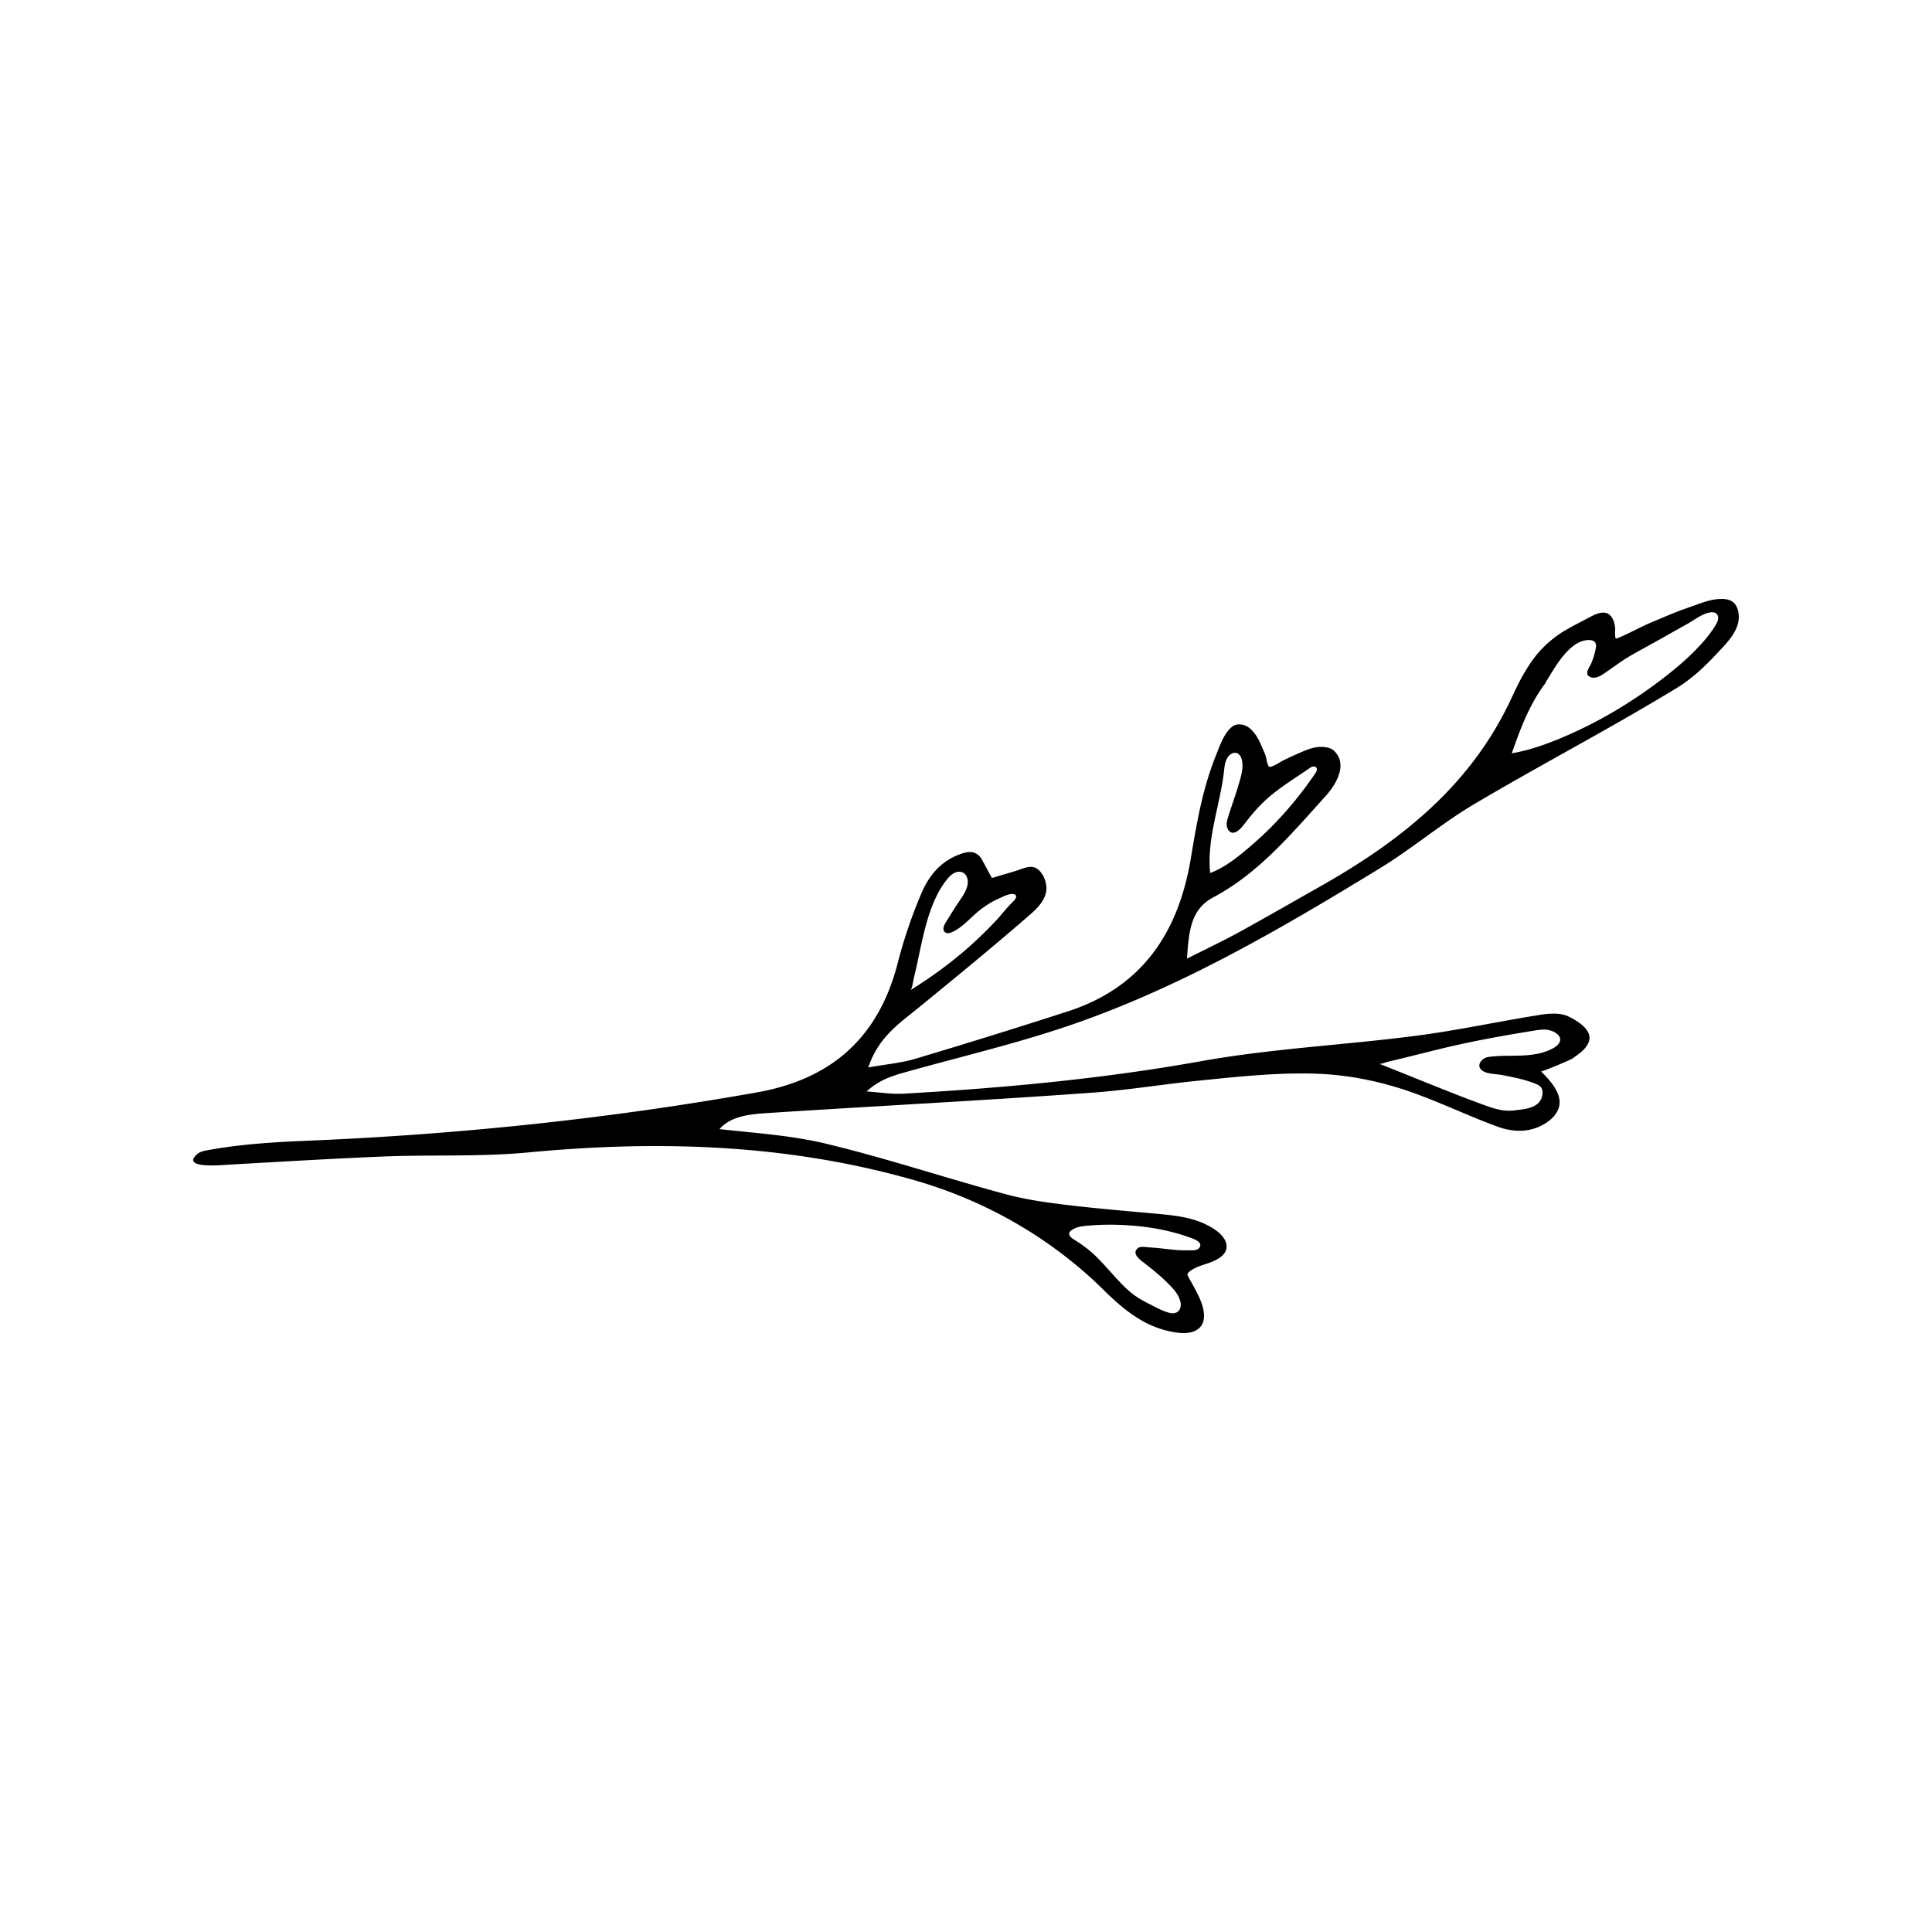 <?xml version="1.0" encoding="UTF-8"?>
<svg data-bbox="20.001 62 160.001 76.001" viewBox="0 0 200 200" height="200" width="200" xmlns="http://www.w3.org/2000/svg" data-type="shape">
    <g>
        <path d="M179.976 63.5c-.072-.525-.291-1.059-.791-1.308-.287-.143-.613-.189-.934-.192-1.209-.01-2.388.532-3.513.913-1.271.43-2.501.979-3.738 1.495s-2.395 1.193-3.641 1.694c-.259.104-.139-.896-.16-1.099-.048-.459-.172-.94-.5-1.283-.591-.618-1.549-.142-2.16.186-.823.443-1.665.852-2.47 1.327a11.2 11.2 0 0 0-3.555 3.289c-.8 1.153-1.431 2.417-2.018 3.687-4.181 9.059-11.423 14.796-19.786 19.531-2.829 1.601-5.646 3.224-8.495 4.789-1.572.864-3.199 1.628-5.337 2.707.188-2.944.426-5.131 2.737-6.354 4.664-2.467 8.091-6.582 11.57-10.423 1.096-1.21 2.396-3.306.916-4.733-.235-.227-.565-.327-.888-.376-1.041-.155-1.901.252-2.824.651-.532.23-1.054.479-1.575.732-.248.12-1.186.765-1.443.626-.179-.097-.296-.981-.379-1.198-.134-.351-.296-.69-.441-1.036-.424-1.013-1.253-2.343-2.552-2.109-.223.04-.417.174-.583.327-.76.704-1.14 1.869-1.521 2.806a31 31 0 0 0-1.177 3.53c-.645 2.374-1.045 4.8-1.453 7.224-1.288 7.666-5.05 13.313-12.748 15.803a736 736 0 0 1-15.783 4.905c-1.419.424-2.929.549-4.853.892 1.069-3.156 3.198-4.541 5.133-6.123 3.928-3.21 7.857-6.424 11.681-9.755.769-.67 1.619-1.565 1.63-2.65.007-.653-.283-1.44-.78-1.896-.745-.684-1.582-.162-2.401.081l-2.446.726c-.039.011-1.031-1.905-1.151-2.067-.646-.871-1.472-.67-2.371-.312a6.3 6.3 0 0 0-1.676.987c-.966.798-1.65 1.874-2.133 3.017a51 51 0 0 0-2.435 7.173c-1.953 7.639-6.765 12.014-14.569 13.4-15.458 2.745-31.028 4.367-46.712 5.011-3.399.14-6.91.365-10.258.993-.344.065-.703.144-.966.373-1.782 1.553 2.57 1.143 3.071 1.114l5.505-.313c3.519-.199 7.038-.389 10.559-.536 5.053-.211 10.14.048 15.16-.429 13.493-1.283 26.842-.867 39.924 2.875 7.392 2.114 14.174 6.002 19.636 11.397 2.229 2.201 4.565 4.064 7.794 4.407 1.387.147 2.678-.348 2.557-1.968-.101-1.346-1.066-2.772-1.673-3.95-.252-.488 1.344-1.045 1.717-1.162.924-.289 2.467-.833 2.287-2.045-.143-.956-1.265-1.672-2.058-2.065-1.712-.848-3.601-.993-5.475-1.165-2.771-.255-5.545-.485-8.31-.805-2.356-.273-4.736-.58-7.018-1.195-6.136-1.653-12.179-3.67-18.351-5.167-3.676-.914-7.516-1.153-11.273-1.567 1.147-1.332 3.106-1.542 4.866-1.657 11.248-.734 22.507-1.302 33.746-2.119 3.663-.266 7.289-.869 10.941-1.237 4.103-.414 8.426-.891 12.55-.712 2.578.112 5.116.564 7.592 1.277 3.751 1.08 7.233 2.874 10.892 4.205 1.236.449 2.627.583 3.885.139 1.029-.363 2.198-1.139 2.455-2.265.306-1.344-.979-2.715-1.882-3.614.024.096 3.049-1.179 3.251-1.323.641-.457 1.415-.957 1.697-1.728.447-1.223-1.205-2.193-2.105-2.629-.803-.389-1.935-.327-2.876-.178-4.313.683-8.591 1.619-12.918 2.179-7.418.96-14.933 1.321-22.28 2.637-10.186 1.824-20.429 2.768-30.729 3.353-1.276.073-2.568-.145-3.853-.229 1.314-1.195 2.619-1.599 3.935-1.97 5.577-1.57 11.236-2.896 16.719-4.743 11.598-3.907 22.109-10.046 32.482-16.388 3.355-2.051 6.381-4.64 9.762-6.642 6.93-4.102 14.087-7.83 20.961-12.018 1.553-.946 2.891-2.203 4.126-3.526 1.054-1.129 2.513-2.503 2.282-4.2Zm-54.613 23.561c.322-2.426 1.074-4.812 1.347-7.247.045-.4.085-.807.249-1.175.374-.842 1.309-1.04 1.583-.024.195.725-.001 1.486-.197 2.188-.37 1.329-.86 2.622-1.262 3.942-.119.391-.165.853.097 1.201.548.727 1.348-.262 1.684-.702a20 20 0 0 1 1.677-1.962c1.506-1.528 3.356-2.598 5.104-3.816.283-.197.758-.178.659.282-.028.133-.107.249-.183.362-1.825 2.687-4.034 5.221-6.5 7.343-1.291 1.111-2.727 2.317-4.347 2.922-.113-1.119-.056-2.222.089-3.316Zm-30.756 14.153c.34-1.347.591-2.738.913-4.111.486-2.07 1.15-4.374 2.507-6.06.202-.25.427-.49.709-.646.558-.308 1.164-.162 1.378.464.301.88-.4 1.816-.86 2.503a34 34 0 0 0-1.05 1.651c-.199.338-.756 1.005-.446 1.42a.47.47 0 0 0 .382.168c.144-.001.284-.051.415-.11.882-.396 1.566-1.111 2.266-1.753.784-.72 1.668-1.335 2.649-1.757.37-.159 1.151-.583 1.564-.392.393.181-.053.651-.217.804-.618.578-1.14 1.301-1.723 1.921a43 43 0 0 1-2.662 2.599c-1.918 1.713-4.003 3.23-6.188 4.589.192-.12.305-1.064.362-1.291Zm16.313 26.139c.588-.42 1.32-.44 2.015-.496q1.25-.1 2.506-.072c2.702.061 5.397.444 7.934 1.396.357.134 1.114.44.808.947-.09.149-.257.239-.428.276-.273.059-.575.022-.853.03-.861.024-1.758-.095-2.629-.193-.465-.052-.933-.087-1.4-.122-.328-.024-.837-.13-1.109.109-.637.561.273 1.196.697 1.524.802.621 1.595 1.263 2.319 1.974.605.595 1.3 1.28 1.438 2.154.055.346-.048.741-.34.937-.203.136-.467.157-.707.11-.754-.148-1.561-.627-2.246-.965-.763-.376-1.497-.817-2.127-1.39-1.179-1.073-2.158-2.34-3.288-3.461-.715-.709-1.467-1.254-2.319-1.788-.648-.406-.611-.727-.273-.968Zm32.753-17.44q.488-.114.974-.232a277 277 0 0 0 1.997-.492c1.265-.315 2.529-.633 3.8-.923 2.304-.525 4.649-.959 6.987-1.35q.7-.117 1.398-.229c.413-.067.832-.131 1.249-.093.485.044 1.298.352 1.418.893.091.409-.282.771-.645.983-.995.579-2.176.75-3.327.798s-2.311-.014-3.451.15c-.68.097-1.359.91-.593 1.434.498.34 1.403.32 1.99.433 1.182.227 2.368.45 3.486.907.2.083.406.177.544.343.174.211.211.507.17.777-.212 1.425-1.812 1.504-2.945 1.639-1.002.12-1.934-.142-2.824-.463-3.414-1.23-6.763-2.642-11.129-4.37.167.066.716-.163.899-.206Zm34.014-45.35c-.356.626-.796 1.203-1.264 1.749-1.204 1.404-2.618 2.63-4.077 3.763-3.372 2.62-7.135 4.859-11.098 6.471-1.528.621-3.112 1.16-4.744 1.434.905-2.625 1.877-5.162 3.513-7.307a.5.5 0 0 1 .055-.148c.667-1.063 1.284-2.177 2.164-3.087.43-.445.934-.862 1.532-1.059.621-.205 1.577-.257 1.442.639a7 7 0 0 1-.506 1.695c-.142.33-.66.977-.229 1.285.473.337 1.051.072 1.478-.209.941-.62 1.8-1.31 2.778-1.877 1.112-.644 2.248-1.243 3.366-1.876q1.285-.729 2.575-1.449c.694-.387 1.543-1.063 2.343-1.189.867-.137 1.023.544.671 1.165Z"/>
    </g>
</svg>
